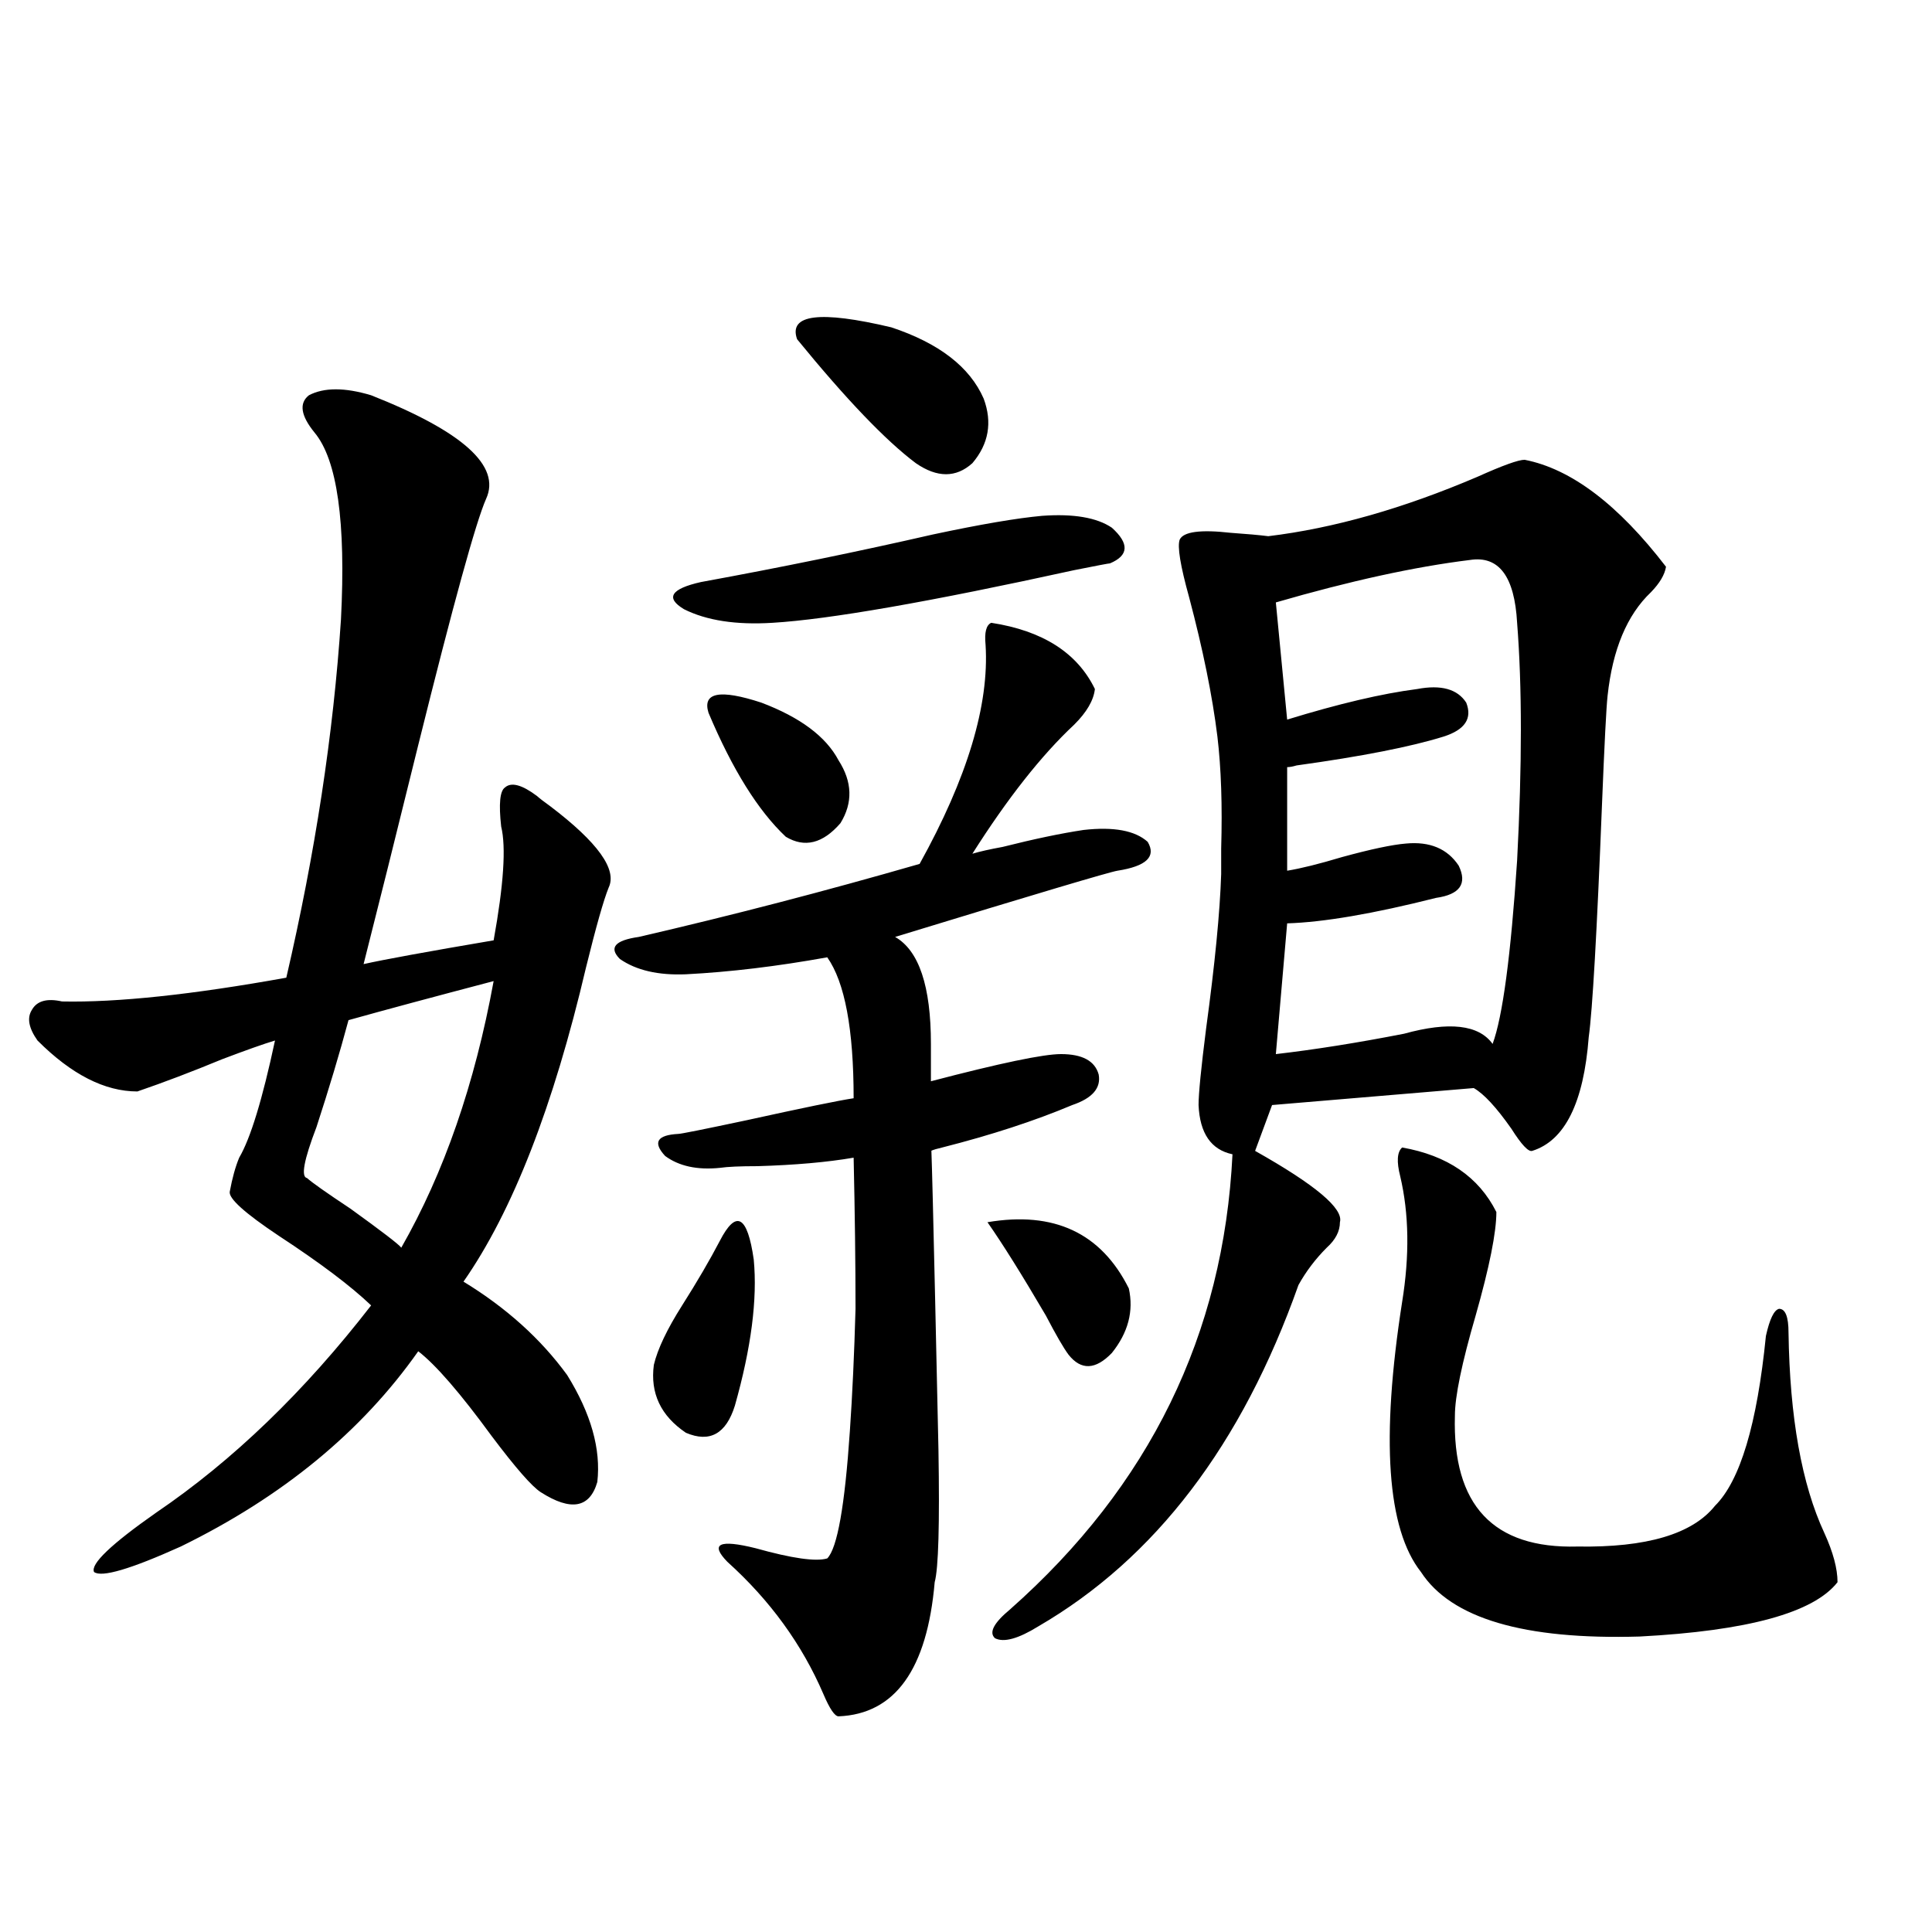 <?xml version="1.0" encoding="utf-8"?>
<!-- Generator: Adobe Illustrator 16.0.0, SVG Export Plug-In . SVG Version: 6.00 Build 0)  -->
<!DOCTYPE svg PUBLIC "-//W3C//DTD SVG 1.1//EN" "http://www.w3.org/Graphics/SVG/1.1/DTD/svg11.dtd">
<svg version="1.1" id="图层_1" xmlns="http://www.w3.org/2000/svg" xmlns:xlink="http://www.w3.org/1999/xlink" x="0px" y="0px"
	 width="1000px" height="1000px" viewBox="0 0 1000 1000" enable-background="new 0 0 1000 1000" xml:space="preserve">
<path d="M192.093,204.586c47.469,18.759,67.315,36.626,59.511,53.613c-5.213,11.728-16.92,54.204-35.121,127.441
	c-11.707,47.461-21.143,85.254-28.292,113.379c10.396-2.334,32.835-6.441,67.315-12.305c5.198-28.702,6.494-48.34,3.902-58.887
	c-1.311-11.714-0.655-18.457,1.951-20.215c3.247-2.925,8.78-1.456,16.585,4.395c1.296,1.181,3.567,2.939,6.829,5.273
	c24.71,18.759,34.786,32.822,30.243,42.188c-2.606,6.455-6.509,20.215-11.707,41.309c-16.92,72.07-38.048,126.274-63.413,162.598
	c22.104,13.486,39.999,29.594,53.657,48.34c12.348,19.927,17.561,38.384,15.609,55.371c-3.902,13.486-13.658,15.244-29.268,5.273
	c-4.558-2.925-13.018-12.593-25.365-29.004c-16.265-22.261-28.947-36.914-38.048-43.945
	c-29.268,41.611-70.242,75.298-122.924,101.074c-26.021,11.728-40.975,16.123-44.877,13.184c-1.951-4.092,8.78-14.351,32.194-30.762
	c39.664-26.944,76.736-62.691,111.217-107.227c-10.411-9.956-26.341-21.973-47.804-36.035
	c-17.561-11.714-26.021-19.336-25.365-22.852c1.296-7.031,2.927-12.881,4.878-17.578c5.854-9.956,12.027-30.171,18.536-60.645
	c-5.854,1.758-14.969,4.985-27.316,9.668c-15.609,6.455-30.243,12.016-43.901,16.699c-16.92,0-34.146-8.789-51.706-26.367
	c-4.558-6.441-5.533-11.714-2.927-15.82c2.592-4.683,7.805-6.152,15.609-4.395c28.612,0.591,67.315-3.516,116.095-12.305
	c14.954-64.448,24.39-126.26,28.292-185.449c2.592-50.386-1.951-82.617-13.658-96.68c-7.164-8.789-8.14-15.23-2.927-19.336
	C167.703,200.494,178.435,200.494,192.093,204.586z M255.506,507.809c-31.219,8.212-56.264,14.941-75.12,20.215
	c-4.558,17.001-10.091,35.458-16.585,55.371c-6.509,17.001-8.14,25.791-4.878,26.367c2.592,2.348,10.076,7.622,22.438,15.82
	c16.25,11.728,25.03,18.457,26.341,20.215C229.806,607.125,245.75,561.134,255.506,507.809z M513.061,322.36
	c26.661,4.106,44.542,15.532,53.657,34.277c-0.655,5.864-4.237,12.016-10.731,18.457c-16.92,15.82-34.48,38.095-52.682,66.797
	c3.902-1.167,9.101-2.334,15.609-3.516c16.25-4.092,30.243-7.031,41.95-8.789c15.609-1.758,26.661,0.302,33.17,6.152
	c4.543,7.622-0.655,12.607-15.609,14.941c-3.902,0.591-42.285,12.016-115.119,34.277c12.348,7.031,18.536,25.488,18.536,55.371
	c0,8.789,0,15.244,0,19.336c35.762-9.366,58.2-14.063,67.315-14.063c11.052,0,17.561,3.516,19.512,10.547
	c1.296,7.031-3.262,12.305-13.658,15.82c-19.512,8.212-41.95,15.532-67.315,21.973c-2.606,0.591-4.558,1.181-5.854,1.758
	c0-17.578,1.296,33.989,3.902,154.688c0.641,38.672,0,61.523-1.951,68.555c-3.902,45.113-20.487,68.252-49.755,69.434
	c-1.951,0-4.558-3.818-7.805-11.426c-11.066-25.791-27.651-48.628-49.755-68.555c-9.115-9.366-4.237-11.714,14.634-7.031
	c18.856,5.273,31.219,7.031,37.072,5.273c5.198-5.273,9.101-27.246,11.707-65.918c1.296-18.745,2.271-39.839,2.927-63.281
	c0-23.428-0.335-49.507-0.976-78.223c-13.658,2.348-30.243,3.818-49.755,4.395c-9.115,0-15.609,0.302-19.512,0.879
	c-11.707,1.181-21.143-0.879-28.292-6.152c-6.509-7.031-4.237-10.835,6.829-11.426c1.296,0,13.003-2.334,35.121-7.031
	c29.268-6.441,47.804-10.245,55.608-11.426c0-35.733-4.558-60.054-13.658-72.949c-26.021,4.697-50.41,7.622-73.169,8.789
	c-14.313,0.591-25.7-2.046-34.146-7.91c-5.854-5.85-2.606-9.668,9.756-11.426c48.124-11.124,96.583-23.73,145.362-37.793
	c24.71-44.522,36.097-82.315,34.146-113.379C509.479,327.345,510.454,323.541,513.061,322.36z M372.576,642.281
	c8.445-16.397,14.299-13.184,17.561,9.668c1.951,20.517-1.311,45.703-9.756,75.586c-4.558,14.653-13.018,19.336-25.365,14.063
	c-13.018-8.789-18.536-20.503-16.585-35.156c1.951-8.198,6.829-18.457,14.634-30.762S367.363,652.252,372.576,642.281z
	 M539.401,266.989c16.25-1.167,28.292,0.879,36.097,6.152c9.101,8.212,8.78,14.365-0.976,18.457c-0.655,0-6.829,1.181-18.536,3.516
	c-74.8,16.411-126.826,25.488-156.094,27.246c-18.871,1.181-34.146-1.167-45.853-7.031c-9.756-5.85-6.829-10.547,8.78-14.063
	c41.615-7.608,81.614-15.82,119.997-24.609C507.527,271.383,526.384,268.17,539.401,266.989z M366.723,368.942
	c-3.262-10.547,5.854-12.305,27.316-5.273c20.152,7.622,33.49,17.578,39.999,29.883c7.149,11.137,7.47,21.973,0.976,32.52
	c-9.115,10.547-18.536,12.895-28.292,7.031C392.408,419.63,379.07,398.248,366.723,368.942z M412.575,175.582
	c-4.558-12.881,11.707-14.941,48.779-6.152c24.71,8.212,40.64,20.517,47.804,36.914c4.543,12.305,2.592,23.442-5.854,33.398
	c-8.46,7.622-18.216,7.622-29.268,0C458.428,228.028,437.94,206.646,412.575,175.582z M511.109,632.614
	c34.466-5.85,58.855,5.576,73.169,34.277c2.592,11.728-0.335,22.852-8.78,33.398c-8.46,8.789-15.944,9.091-22.438,0.879
	c-2.606-3.516-6.509-10.245-11.707-20.215C528.99,659.86,518.914,643.751,511.109,632.614z M789.151,237.985
	c24.055,4.697,48.444,23.154,73.169,55.371c-0.655,4.106-3.262,8.501-7.805,13.184c-12.362,11.728-19.847,29.594-22.438,53.613
	c-0.655,5.864-1.631,24.912-2.927,57.129c-2.606,65.63-4.878,105.469-6.829,119.531c-2.606,33.989-12.362,53.613-29.268,58.887
	c-1.951,0.591-5.533-3.213-10.731-11.426c-7.805-11.124-14.313-18.155-19.512-21.094l-104.388,8.789l-8.78,23.73
	c31.219,17.578,45.853,29.883,43.901,36.914c0,4.697-2.286,9.091-6.829,13.184c-5.854,5.864-10.731,12.305-14.634,19.336
	c-29.268,82.617-74.145,141.504-134.631,176.66c-10.411,6.441-17.896,8.487-22.438,6.152c-3.262-2.939-0.655-7.91,7.805-14.941
	c72.193-63.858,110.562-142.383,115.119-235.547c-11.066-2.334-16.92-10.835-17.561-25.488c0-5.85,1.296-19.034,3.902-39.551
	c4.543-33.398,7.149-60.054,7.805-79.98c0-2.925,0-7.32,0-13.184c0.641-22.261,0-41.597-1.951-58.008
	c-2.606-21.094-7.484-45.113-14.634-72.07c-4.558-16.397-6.188-26.367-4.878-29.883c1.951-4.092,10.731-5.273,26.341-3.516
	c8.445,0.591,14.954,1.181,19.512,1.758c33.811-4.092,69.907-14.351,108.29-30.762C777.765,240.924,785.89,237.985,789.151,237.985z
	 M760.859,289.84c-28.627,3.516-62.117,10.849-100.485,21.973l5.854,60.645c26.661-8.198,49.1-13.472,67.315-15.82
	c12.348-2.334,20.808,0,25.365,7.031c3.247,8.212-0.655,14.063-11.707,17.578c-16.92,5.273-42.285,10.259-76.096,14.941
	c-1.951,0.591-3.582,0.879-4.878,0.879v53.613c7.149-1.167,16.585-3.516,28.292-7.031c14.954-4.092,26.006-6.441,33.17-7.031
	c12.348-1.167,21.463,2.637,27.316,11.426c4.543,9.38,0.641,14.941-11.707,16.699c-32.529,8.212-58.215,12.607-77.071,13.184
	l-5.854,67.676c20.152-2.334,42.271-5.85,66.34-10.547c23.414-6.441,38.688-4.683,45.853,5.273
	c5.198-14.063,9.421-45.703,12.683-94.922c2.592-49.219,2.592-90.225,0-123.047C783.938,298.341,775.813,287.506,760.859,289.84z
	 M725.738,593.942c23.414,4.106,39.664,15.244,48.779,33.398c0,10.547-3.582,28.427-10.731,53.613
	c-7.164,24.609-10.731,41.899-10.731,51.855c-1.311,46.294,19.832,68.857,63.413,67.676c35.762,0.591,59.511-6.441,71.218-21.094
	c13.003-12.881,21.783-42.188,26.341-87.891c1.951-8.789,4.223-13.472,6.829-14.063c3.247,0,4.878,4.106,4.878,12.305
	c0.641,43.945,6.829,78.525,18.536,103.711c4.543,9.97,6.829,18.457,6.829,25.488c-12.362,15.82-46.508,25.186-102.437,28.125
	c-59.846,1.758-97.559-9.38-113.168-33.398c-17.561-22.261-20.822-68.843-9.756-139.746c3.902-24.019,3.567-45.703-0.976-65.039
	C722.812,601.275,723.132,596.29,725.738,593.942z"/>
</svg>
